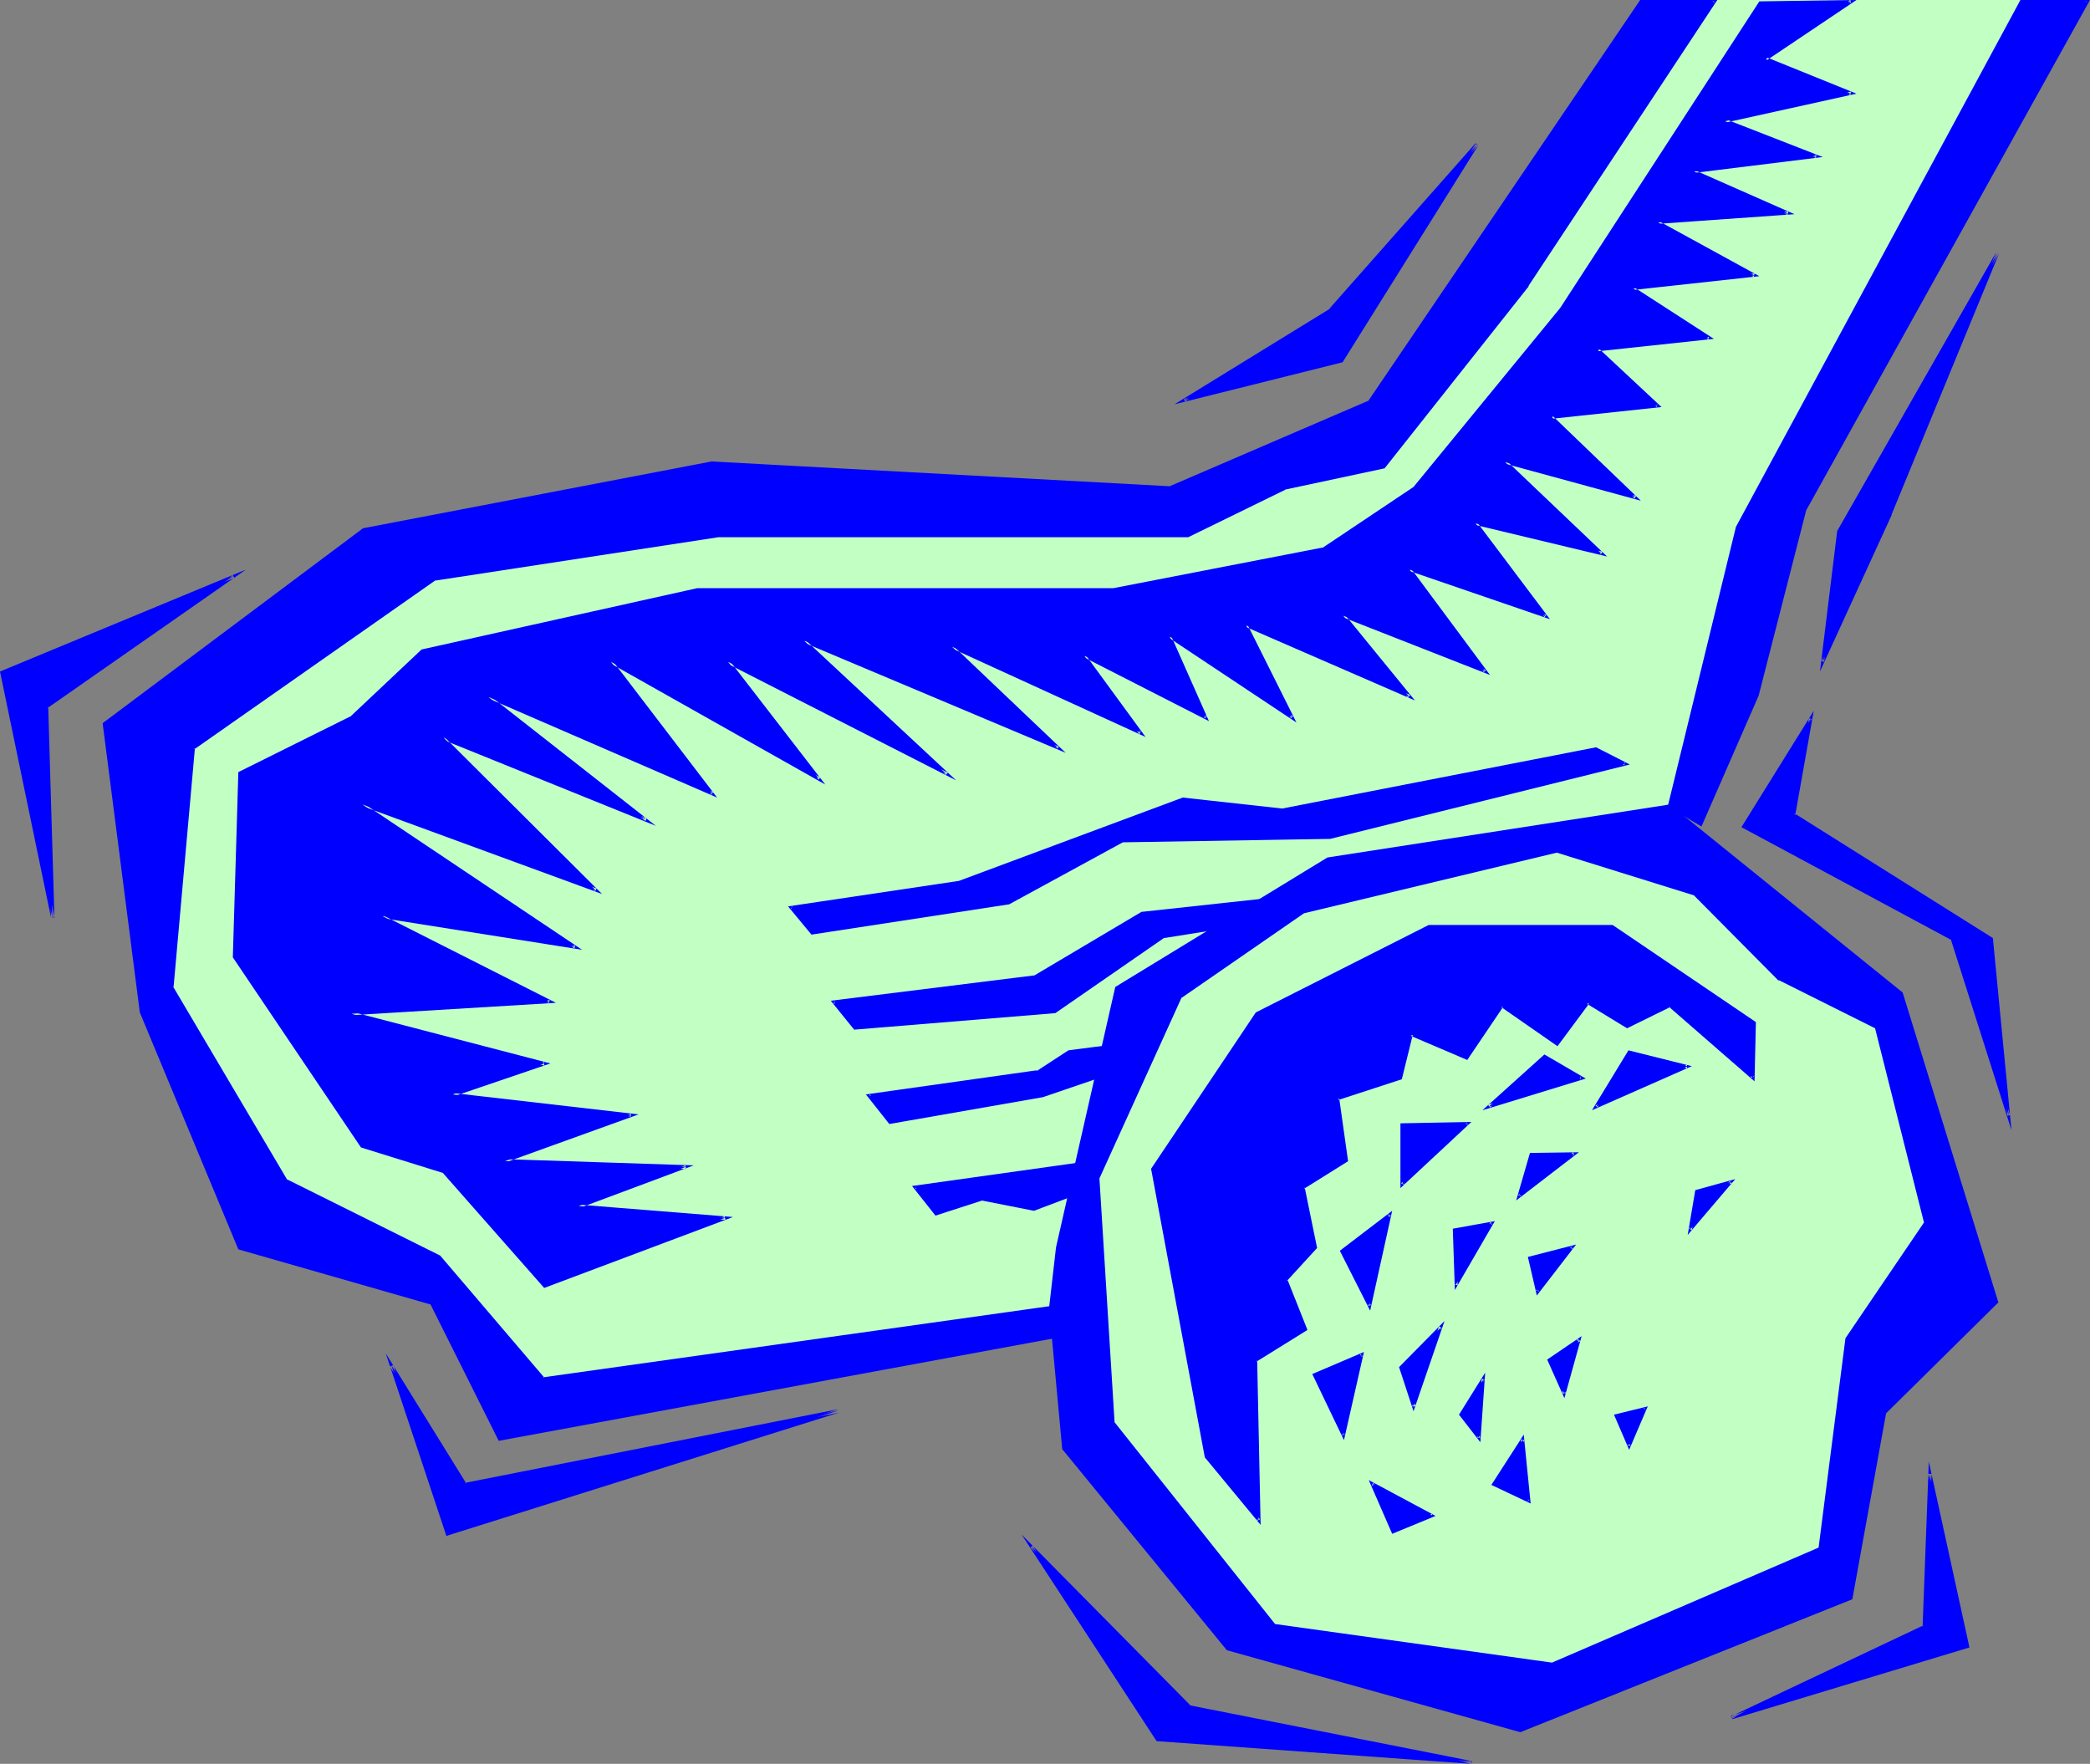 <?xml version="1.0" encoding="UTF-8" standalone="no"?>
<svg
   version="1.0"
   width="129.724mm"
   height="109.478mm"
   id="svg66"
   sodipodi:docname="Golf Ball &amp; Club.wmf"
   xmlns:inkscape="http://www.inkscape.org/namespaces/inkscape"
   xmlns:sodipodi="http://sodipodi.sourceforge.net/DTD/sodipodi-0.dtd"
   xmlns="http://www.w3.org/2000/svg"
   xmlns:svg="http://www.w3.org/2000/svg">
  <rect width="100%" height="100%" fill="#808080" stroke="none"/>
  <sodipodi:namedview
     id="namedview66"
     pagecolor="#ffffff"
     bordercolor="#000000"
     borderopacity="0.25"
     inkscape:showpageshadow="2"
     inkscape:pageopacity="0.0"
     inkscape:pagecheckerboard="0"
     inkscape:deskcolor="#d1d1d1"
     inkscape:document-units="mm" />
  <defs
     id="defs1">
    <pattern
       id="WMFhbasepattern"
       patternUnits="userSpaceOnUse"
       width="6"
       height="6"
       x="0"
       y="0" />
  </defs>
  <path
     style="fill:#c2ffc2;fill-opacity:1;fill-rule:evenodd;stroke:none"
     d="m 402.222,0.323 -43.955,66.566 -33.613,42.654 -23.27,5.009 -22.624,11.148 H 168.387 l -66.256,10.017 -56.722,39.746 -5.171,56.064 26.826,45.401 36.037,17.772 24.24,28.759 119.099,-16.803 1.616,-13.895 13.898,-60.911 49.45,-30.213 80.154,-12.602 15.998,-65.274 66.579,-123.438 z"
     id="path1" />
  <path
     style="fill:#c2ffc2;fill-opacity:1;fill-rule:evenodd;stroke:none"
     d="M 401.899,0 357.944,66.728 v 0 l -33.613,42.654 0.323,-0.162 -23.432,4.847 -22.624,11.31 h 0.162 -110.373 l -66.418,10.017 -56.883,39.907 -5.171,56.226 26.826,45.562 36.198,17.934 h -0.162 l 24.402,28.759 119.584,-16.803 1.616,-14.056 13.898,-61.073 -0.162,0.323 49.45,-30.213 v 0 l 80.315,-12.602 16.16,-65.597 -0.162,0.162 L 474.78,0 h -72.882 l 0.323,0.646 h 71.912 l -0.323,-0.485 -66.579,123.438 -15.998,65.273 0.323,-0.162 -80.154,12.441 -49.773,30.375 -13.898,61.234 -1.616,13.895 0.323,-0.323 -119.261,16.803 h 0.485 l -24.402,-28.598 -36.037,-17.934 0.162,0.162 -26.826,-45.401 0.162,0.162 5.01,-56.064 -0.162,0.323 56.722,-39.746 -0.162,0.162 66.418,-10.179 h -0.162 110.373 l 22.786,-11.148 h -0.162 l 23.432,-5.009 33.774,-42.654 v -0.162 l 43.794,-66.566 -0.162,0.162 z"
     id="path2" />
  <path
     style="fill:#0000ff;fill-opacity:1;fill-rule:evenodd;stroke:none"
     d="m 402.222,0.323 -43.955,66.566 -33.613,42.654 -23.27,5.009 -22.624,11.148 H 168.387 l -66.256,10.017 -56.722,39.746 -5.171,56.064 26.826,45.401 36.037,17.772 24.24,28.759 119.099,-16.803 0.646,6.947 -129.926,24.074 -15.998,-32.152 -44.925,-12.764 -23.109,-55.418 -8.565,-67.535 60.762,-45.562 81.608,-15.672 107.464,5.978 46.702,-20.034 63.832,-94.194 z"
     id="path3" />
  <path
     style="fill:#0000ff;fill-opacity:1;fill-rule:evenodd;stroke:none"
     d="M 402.222,0.646 401.899,0.162 357.944,66.728 v 0 l -33.613,42.654 0.323,-0.162 -23.432,4.847 -22.624,11.31 h 0.162 -110.373 l -66.418,10.017 -56.883,39.907 -5.171,56.226 26.826,45.562 36.198,17.934 h -0.162 l 24.402,28.759 119.422,-16.642 -0.485,-0.323 0.646,6.947 0.323,-0.485 -129.926,23.912 0.323,0.162 -16.16,-32.152 -44.925,-12.764 0.162,0.162 -22.947,-55.418 v 0.162 l -8.726,-67.697 -0.162,0.485 60.923,-45.562 -0.162,0.162 81.608,-15.834 h -0.162 l 107.625,5.978 46.702,-20.034 63.994,-94.356 -0.323,0.162 h 17.291 L 402.868,0 h -18.099 l -63.994,94.356 0.162,-0.323 -46.541,20.034 v 0 l -107.464,-5.816 -81.77,15.672 -61.085,45.724 8.726,67.859 23.109,55.579 45.086,12.925 -0.162,-0.323 16.16,32.314 130.411,-24.074 -0.646,-7.594 -119.584,16.803 h 0.485 l -24.402,-28.598 -36.037,-17.934 0.162,0.162 -26.826,-45.401 0.162,0.162 5.01,-56.064 -0.162,0.323 56.722,-39.746 -0.162,0.162 66.418,-10.179 h -0.162 110.373 l 22.786,-11.148 h -0.162 l 23.432,-5.009 33.774,-42.654 V 67.051 L 402.868,0 Z"
     id="path4" />
  <path
     style="fill:#0000ff;fill-opacity:1;fill-rule:evenodd;stroke:none"
     d="M 474.134,0.323 407.555,123.761 l -15.998,65.274 7.434,4.362 13.251,-30.375 11.15,-43.462 66.256,-119.237 z"
     id="path5" />
  <path
     style="fill:#0000ff;fill-opacity:1;fill-rule:evenodd;stroke:none"
     d="m 473.972,0 -66.741,123.6 -15.998,65.597 7.918,4.685 13.413,-30.698 11.15,-43.462 v 0 L 490.294,0 h -16.322 l 0.162,0.646 h 15.514 l -0.323,-0.485 -66.256,119.399 -11.312,43.3 -13.09,30.375 0.485,-0.162 -7.434,-4.362 0.162,0.323 16.16,-65.274 -0.162,0.162 66.579,-123.438 -0.323,0.162 z"
     id="path6" />
  <path
     style="fill:#0000ff;fill-opacity:1;fill-rule:evenodd;stroke:none"
     d="m 391.556,189.035 54.459,43.947 22.462,72.382 -26.341,26.174 -7.918,43.462 -77.568,31.021 -68.68,-19.227 -38.461,-47.016 -2.424,-26.174 -0.646,-6.947 1.616,-14.056 13.898,-60.75 49.45,-30.213 z"
     id="path7" />
  <path
     style="fill:#0000ff;fill-opacity:1;fill-rule:evenodd;stroke:none"
     d="m 391.556,189.358 h -0.323 l 54.459,43.947 v -0.162 l 22.301,72.382 0.162,-0.323 -26.341,26.174 -7.918,43.462 0.162,-0.323 -77.406,31.183 h 0.162 l -68.68,-19.227 h 0.162 l -38.461,-47.016 v 0.323 l -2.424,-26.174 -0.646,-6.947 v 0.162 l 1.616,-14.218 13.898,-60.75 -0.162,0.323 49.45,-30.213 v 0 l 79.992,-12.602 0.162,-0.646 -80.315,12.441 -49.773,30.375 -13.898,61.073 -1.616,14.056 0.646,7.109 2.424,26.174 38.622,47.178 68.842,19.227 77.891,-31.183 7.918,-43.623 -0.162,0.162 26.502,-26.174 -22.462,-72.706 -54.621,-44.108 z"
     id="path8" />
  <path
     style="fill:#c2ffc2;fill-opacity:1;fill-rule:evenodd;stroke:none"
     d="m 397.212,210.362 19.877,19.873 22.462,11.31 11.312,45.078 -18.261,27.143 -6.302,48.955 -62.378,26.982 -64.64,-9.048 -37.33,-47.178 -3.717,-57.034 19.23,-42.008 28.603,-19.873 59.146,-14.218 z"
     id="path9" />
  <path
     style="fill:#c2ffc2;fill-opacity:1;fill-rule:evenodd;stroke:none"
     d="m 397.051,210.846 -0.162,-0.162 19.877,19.873 22.624,11.31 -0.323,-0.323 11.474,45.239 v -0.323 l -18.261,27.305 -6.302,48.955 0.162,-0.323 -62.216,26.982 h 0.162 l -64.802,-9.048 0.323,0.162 -37.491,-47.339 0.162,0.323 -3.555,-57.034 -0.162,0.162 19.23,-42.008 -0.162,0.162 28.603,-19.873 h -0.162 l 59.146,-14.056 h -0.162 l 31.997,10.017 0.323,-0.808 -32.158,-10.017 -59.307,14.218 -28.765,19.873 -19.23,42.331 3.555,57.195 37.653,47.339 64.963,9.048 62.539,-26.982 6.302,-49.117 v 0 l 18.422,-27.143 -11.474,-45.562 -22.624,-11.31 v 0.162 l -19.877,-20.034 z"
     id="path10" />
  <path
     style="fill:#0000ff;fill-opacity:1;fill-rule:evenodd;stroke:none"
     d="m 411.272,252.854 0.323,-12.925 -33.451,-22.62 h -42.824 l -40.4,20.519 -24.563,36.514 12.605,67.374 12.282,15.026 -0.808,-37.645 11.958,-7.271 -4.848,-11.633 7.11,-7.594 -2.909,-13.895 10.181,-6.624 -2.101,-14.541 14.706,-4.685 2.586,-10.179 12.928,5.493 8.242,-12.118 13.09,8.725 7.11,-9.533 9.211,5.655 10.019,-4.847 z"
     id="path11" />
  <path
     style="fill:#0000ff;fill-opacity:1;fill-rule:evenodd;stroke:none"
     d="m 411.595,253.662 0.323,-13.895 -33.613,-22.781 h -43.147 l -40.562,20.519 -24.563,36.676 12.605,67.697 13.09,15.834 -0.808,-38.615 -0.162,0.323 11.958,-7.432 -4.686,-11.794 -0.162,0.323 7.11,-7.755 -2.909,-14.218 -0.162,0.323 10.342,-6.463 -2.101,-14.864 -0.162,0.485 14.867,-4.847 2.586,-10.502 -0.485,0.323 13.251,5.655 8.403,-12.441 h -0.485 l 13.251,9.209 7.434,-10.017 h -0.646 l 9.534,5.816 10.181,-5.009 h -0.323 l 20.038,17.449 -0.162,-1.131 -19.715,-16.965 -10.181,5.009 h 0.323 l -9.534,-5.816 -7.272,9.856 h 0.485 l -13.251,-9.209 -8.565,12.602 0.485,-0.162 -13.413,-5.655 -2.586,10.664 0.162,-0.323 -14.867,4.847 2.101,14.864 0.162,-0.323 -10.342,6.463 2.909,14.218 0.162,-0.162 -7.272,7.755 4.686,11.794 0.162,-0.485 -11.958,7.432 0.808,37.807 0.646,-0.323 -12.282,-14.864 v 0.162 l -12.605,-67.535 v 0.323 l 24.563,-36.514 -0.162,0.162 40.4,-20.519 h -0.162 42.824 -0.162 l 33.451,22.62 -0.162,-0.323 -0.485,12.925 0.646,-0.323 z"
     id="path12" />
  <path
     style="fill:#0000ff;fill-opacity:1;fill-rule:evenodd;stroke:none"
     d="m 308.171,322.49 11.312,-4.685 -4.363,19.065 z"
     id="path13" />
  <path
     style="fill:#0000ff;fill-opacity:1;fill-rule:evenodd;stroke:none"
     d="m 308.494,322.328 -0.162,0.485 11.312,-4.685 -0.485,-0.485 -4.363,19.065 0.646,-0.162 -6.949,-14.218 h -0.646 l 7.434,15.511 4.686,-20.681 -12.12,5.17 z"
     id="path14" />
  <path
     style="fill:#0000ff;fill-opacity:1;fill-rule:evenodd;stroke:none"
     d="m 321.26,306.333 -6.464,-12.764 11.15,-8.725 z"
     id="path15" />
  <path
     style="fill:#0000ff;fill-opacity:1;fill-rule:evenodd;stroke:none"
     d="m 320.937,306.333 0.646,-0.162 -6.464,-12.764 -0.162,0.485 11.312,-8.725 -0.646,-0.323 -4.686,21.489 0.485,1.131 5.171,-23.427 -12.282,9.371 7.11,14.056 z"
     id="path16" />
  <path
     style="fill:#0000ff;fill-opacity:1;fill-rule:evenodd;stroke:none"
     d="m 329.017,277.897 15.352,-14.38 -15.352,0.323 z"
     id="path17" />
  <path
     style="fill:#0000ff;fill-opacity:1;fill-rule:evenodd;stroke:none"
     d="m 328.532,278.705 16.645,-15.511 -16.645,0.323 v 15.187 l 0.808,-0.808 v -14.056 l -0.323,0.485 15.352,-0.485 -0.323,-0.485 -15.352,14.218 0.646,0.323 z"
     id="path18" />
  <path
     style="fill:#0000ff;fill-opacity:1;fill-rule:evenodd;stroke:none"
     d="m 349.217,259.64 21.816,-6.786 -8.726,-5.009 z"
     id="path19" />
  <path
     style="fill:#0000ff;fill-opacity:1;fill-rule:evenodd;stroke:none"
     d="m 347.763,260.448 24.24,-7.432 -9.696,-5.655 -14.544,13.087 1.778,-0.646 13.09,-11.794 -0.485,0.162 8.726,5.009 v -0.646 l -21.816,6.624 0.485,0.646 z"
     id="path20" />
  <path
     style="fill:#0000ff;fill-opacity:1;fill-rule:evenodd;stroke:none"
     d="m 374.427,259.64 7.757,-12.764 13.736,3.231 z"
     id="path21" />
  <path
     style="fill:#0000ff;fill-opacity:1;fill-rule:evenodd;stroke:none"
     d="m 374.265,259.317 0.485,0.485 7.757,-12.764 -0.323,0.162 13.574,3.393 v -0.808 l -21.493,9.533 -0.808,1.131 23.432,-10.34 -14.867,-3.716 -8.565,14.056 z"
     id="path22" />
  <path
     style="fill:#0000ff;fill-opacity:1;fill-rule:evenodd;stroke:none"
     d="m 321.907,348.018 14.221,7.594 -9.373,3.878 z"
     id="path23" />
  <path
     style="fill:#0000ff;fill-opacity:1;fill-rule:evenodd;stroke:none"
     d="m 322.23,347.856 -0.485,0.485 14.059,7.432 0.162,-0.646 -9.211,3.878 0.485,0.323 -5.01,-11.471 -1.131,-0.646 5.494,12.602 10.181,-4.201 -15.675,-8.402 z"
     id="path24" />
  <path
     style="fill:#0000ff;fill-opacity:1;fill-rule:evenodd;stroke:none"
     d="m 331.603,329.922 6.464,-18.58 -9.373,9.533 z"
     id="path25" />
  <path
     style="fill:#0000ff;fill-opacity:1;fill-rule:evenodd;stroke:none"
     d="m 331.603,331.053 7.272,-21.165 -10.666,10.825 3.394,10.34 0.485,-1.131 -3.07,-9.209 v 0.485 l 9.211,-9.694 -0.646,-0.323 -6.302,18.742 h 0.808 z"
     id="path26" />
  <path
     style="fill:#0000ff;fill-opacity:1;fill-rule:evenodd;stroke:none"
     d="m 341.46,301.486 8.565,-14.541 -8.888,1.616 z"
     id="path27" />
  <path
     style="fill:#0000ff;fill-opacity:1;fill-rule:evenodd;stroke:none"
     d="m 341.299,302.617 9.373,-16.157 -9.858,1.777 0.485,14.38 0.646,-1.131 -0.485,-12.925 -0.162,0.323 8.726,-1.616 -0.323,-0.646 -8.403,14.703 0.646,0.162 z"
     id="path28" />
  <path
     style="fill:#0000ff;fill-opacity:1;fill-rule:evenodd;stroke:none"
     d="m 356.328,280.644 12.928,-10.017 -10.019,0.162 z"
     id="path29" />
  <path
     style="fill:#0000ff;fill-opacity:1;fill-rule:evenodd;stroke:none"
     d="m 355.681,281.613 14.706,-11.31 -11.474,0.162 -3.232,11.148 0.97,-0.969 2.909,-9.694 -0.323,0.162 10.019,-0.162 -0.162,-0.646 -12.928,10.017 0.485,0.323 z"
     id="path30" />
  <path
     style="fill:#0000ff;fill-opacity:1;fill-rule:evenodd;stroke:none"
     d="m 350.348,348.179 6.949,-10.502 1.293,14.541 z"
     id="path31" />
  <path
     style="fill:#0000ff;fill-opacity:1;fill-rule:evenodd;stroke:none"
     d="m 350.672,347.856 v 0.485 l 6.949,-10.502 -0.808,-0.162 1.454,14.541 0.485,-0.323 -8.08,-4.039 -0.808,0.485 9.211,4.362 -1.616,-16.157 -7.595,11.794 z"
     id="path32" />
  <path
     style="fill:#0000ff;fill-opacity:1;fill-rule:evenodd;stroke:none"
     d="m 363.438,319.097 6.949,-4.847 -3.394,12.764 z"
     id="path33" />
  <path
     style="fill:#0000ff;fill-opacity:1;fill-rule:evenodd;stroke:none"
     d="m 363.6,318.935 v 0.485 l 7.11,-4.847 -0.646,-0.485 -3.555,12.764 h 0.808 l -3.717,-7.917 h -0.646 l 4.04,9.048 4.04,-14.541 -8.08,5.493 z"
     id="path34" />
  <path
     style="fill:#0000ff;fill-opacity:1;fill-rule:evenodd;stroke:none"
     d="m 360.691,303.102 8.242,-10.502 -10.019,2.585 z"
     id="path35" />
  <path
     style="fill:#0000ff;fill-opacity:1;fill-rule:evenodd;stroke:none"
     d="m 360.529,303.91 9.211,-11.956 -11.312,2.908 2.101,9.048 0.485,-0.969 -1.778,-7.917 -0.323,0.485 10.019,-2.585 -0.323,-0.485 -8.242,10.34 0.646,0.162 z"
     id="path36" />
  <path
     style="fill:#0000ff;fill-opacity:1;fill-rule:evenodd;stroke:none"
     d="m 382.184,339.131 -3.07,-6.947 6.949,-1.777 z"
     id="path37" />
  <path
     style="fill:#0000ff;fill-opacity:1;fill-rule:evenodd;stroke:none"
     d="m 381.86,339.131 h 0.646 l -3.07,-7.109 -0.162,0.485 6.787,-1.777 -0.323,-0.485 -3.878,8.886 0.323,0.969 4.363,-10.179 -7.918,1.939 3.555,8.24 z"
     id="path38" />
  <path
     style="fill:#0000ff;fill-opacity:1;fill-rule:evenodd;stroke:none"
     d="m 398.02,279.351 -1.616,9.209 9.696,-11.31 z"
     id="path39" />
  <path
     style="fill:#0000ff;fill-opacity:1;fill-rule:evenodd;stroke:none"
     d="m 397.697,279.19 -1.778,10.502 11.15,-13.087 -9.373,2.585 0.485,0.646 8.08,-2.262 -0.485,-0.485 -9.534,11.148 0.646,0.323 1.454,-9.048 -0.162,0.323 z"
     id="path40" />
  <path
     style="fill:#0000ff;fill-opacity:1;fill-rule:evenodd;stroke:none"
     d="m 348.086,323.459 -5.333,8.402 4.202,5.493 z"
     id="path41" />
  <path
     style="fill:#0000ff;fill-opacity:1;fill-rule:evenodd;stroke:none"
     d="m 348.409,322.005 -6.141,9.856 5.01,6.463 1.131,-16.318 -0.808,1.454 -0.97,13.895 0.646,-0.162 -4.202,-5.493 v 0.485 l 5.171,-8.563 -0.646,-0.162 z"
     id="path42" />
  <path
     style="fill:#0000ff;fill-opacity:1;fill-rule:evenodd;stroke:none"
     d="m 374.427,175.625 -73.69,14.38 -23.109,-2.585 -52.52,19.711 -39.592,5.655 4.848,6.14 46.218,-7.109 26.664,-14.541 48.803,-0.808 69.326,-17.288 z"
     id="path43" />
  <path
     style="fill:#0000ff;fill-opacity:1;fill-rule:evenodd;stroke:none"
     d="m 374.427,175.301 -73.69,14.38 h 0.162 l -23.432,-2.585 -52.52,19.55 v 0 l -40.077,5.978 5.494,6.624 46.379,-7.109 26.664,-14.541 h -0.162 l 48.803,-0.808 70.296,-17.449 -7.918,-4.039 -0.162,0.646 6.787,3.554 0.162,-0.646 -69.326,17.288 h 0.162 l -48.965,0.808 -26.664,14.541 h 0.162 l -46.218,7.109 h 0.323 l -4.848,-5.978 -0.323,0.485 39.592,-5.655 52.682,-19.711 h -0.323 l 23.27,2.585 73.69,-14.38 h -0.162 z"
     id="path44" />
  <path
     style="fill:#0000ff;fill-opacity:1;fill-rule:evenodd;stroke:none"
     d="m 295.889,211.331 -27.957,3.07 -25.048,14.703 -47.349,5.816 5.01,6.301 47.026,-3.878 25.533,-17.772 11.958,-1.777 z"
     id="path45" />
  <path
     style="fill:#0000ff;fill-opacity:1;fill-rule:evenodd;stroke:none"
     d="m 297.505,210.685 -29.734,3.231 -25.048,14.864 h 0.162 l -47.995,5.978 5.494,6.786 47.187,-3.878 25.694,-17.772 -0.162,0.162 12.12,-1.939 12.282,-7.432 -1.778,0.323 -10.827,6.463 0.162,-0.162 -12.12,1.939 -25.533,17.772 v 0 l -47.026,3.878 0.323,0.162 -4.848,-6.301 -0.323,0.646 47.51,-5.978 25.048,-14.703 h -0.162 l 27.957,-3.07 -0.162,-0.646 z"
     id="path46" />
  <path
     style="fill:#0000ff;fill-opacity:1;fill-rule:evenodd;stroke:none"
     d="m 258.883,245.583 -8.08,1.293 -7.434,4.685 -39.592,5.493 5.01,6.301 35.714,-6.301 12.605,-4.362 z"
     id="path47" />
  <path
     style="fill:#0000ff;fill-opacity:1;fill-rule:evenodd;stroke:none"
     d="m 259.368,245.26 -8.726,1.131 -7.434,4.847 v -0.162 l -40.077,5.655 5.494,6.947 36.037,-6.301 v 0 l 12.766,-4.362 1.939,-7.755 -0.808,0.323 -1.778,7.109 0.162,-0.323 -12.443,4.362 v 0 l -35.875,6.301 h 0.485 l -5.01,-6.301 -0.162,0.646 39.43,-5.493 7.595,-4.685 v 0 l 7.918,-1.131 -0.323,-0.485 z"
     id="path48" />
  <path
     style="fill:#0000ff;fill-opacity:1;fill-rule:evenodd;stroke:none"
     d="m 252.581,273.212 -37.976,5.17 5.01,6.301 10.827,-3.393 12.12,2.424 8.242,-3.07 z"
     id="path49" />
  <path
     style="fill:#0000ff;fill-opacity:1;fill-rule:evenodd;stroke:none"
     d="m 253.065,272.727 -39.107,5.493 5.494,6.947 10.989,-3.554 h -0.162 l 12.282,2.424 8.565,-3.231 1.939,-8.078 -0.808,0.323 -1.778,7.432 0.162,-0.323 -8.242,3.231 h 0.323 l -12.282,-2.585 -10.989,3.554 0.485,0.162 -5.01,-6.301 -0.162,0.646 37.814,-5.332 -0.323,-0.485 z"
     id="path50" />
  <path
     style="fill:#0000ff;fill-opacity:1;fill-rule:evenodd;stroke:none"
     d="m 412.888,0.646 -46.541,71.736 -34.421,42.169 -21.654,14.38 -48.965,9.371 h -97.606 l -64.64,14.38 -16.645,15.672 -26.179,12.925 -1.131,43.139 29.896,44.431 19.069,5.816 23.755,26.982 42.339,-15.995 -34.421,-2.747 25.21,-9.209 -42.501,-1.293 29.734,-10.825 -42.016,-4.847 21.654,-7.271 -45.41,-11.633 46.541,-2.908 -39.269,-20.034 45.248,7.271 -49.934,-33.445 54.782,20.196 -35.714,-35.868 47.51,19.227 -37.006,-28.759 52.682,22.781 -23.917,-31.021 48.803,27.467 -21.331,-27.467 51.227,26.336 -33.451,-31.344 59.63,25.205 -24.886,-23.751 44.278,20.196 -13.251,-18.096 28.603,14.541 -8.565,-19.065 28.765,19.065 -10.827,-21.65 38.299,16.803 -15.514,-19.065 33.29,13.087 -17.776,-23.912 31.997,10.987 -16.483,-21.812 29.573,7.109 -22.624,-21.489 30.542,8.24 -19.715,-18.903 25.048,-2.585 -14.221,-13.087 26.179,-2.747 -17.776,-11.633 28.442,-3.07 -22.624,-12.441 30.542,-2.1 -22.139,-9.856 28.765,-3.554 -21.493,-8.24 29.573,-6.463 -20.038,-8.078 20.038,-13.572 z"
     id="path51" />
  <path
     style="fill:#0000ff;fill-opacity:1;fill-rule:evenodd;stroke:none"
     d="M 412.726,0.323 366.024,72.221 v 0 l -34.421,42.008 v 0 l -21.493,14.38 0.162,-0.162 -49.126,9.533 h 0.162 -97.768 l -64.64,14.38 -16.806,15.834 0.162,-0.162 -26.341,13.087 -1.293,43.462 30.058,44.593 19.23,5.978 -0.162,-0.162 23.917,27.143 44.278,-16.642 -36.198,-2.908 0.162,0.808 26.826,-10.017 -44.278,-1.454 v 0.808 l 31.35,-11.31 -43.47,-5.009 v 0.808 l 22.786,-7.755 -46.541,-12.118 -0.162,0.808 47.995,-2.908 -40.562,-20.519 -0.162,0.646 46.864,7.432 -51.389,-34.414 -0.323,0.646 56.398,20.681 -37.006,-36.838 -0.323,0.646 49.934,20.196 -38.946,-30.536 -0.323,0.646 53.651,23.266 -24.563,-32.152 -0.485,0.646 50.419,28.436 -22.462,-29.082 -0.646,0.646 53.813,27.467 -35.39,-32.96 -0.323,0.646 61.408,25.851 -26.502,-25.205 -0.323,0.646 45.571,20.842 -14.059,-19.227 -0.485,0.485 29.411,15.026 -8.888,-20.034 -0.485,0.485 29.896,19.873 -11.474,-22.943 -0.485,0.485 39.754,17.288 -16.483,-20.196 -0.485,0.646 34.582,13.572 -18.584,-25.043 -0.323,0.646 32.966,11.31 -17.13,-22.781 -0.485,0.646 31.027,7.432 -23.594,-22.458 -0.485,0.646 31.997,8.725 -20.685,-19.873 -0.162,0.646 25.694,-2.747 -14.706,-13.733 -0.162,0.646 27.149,-2.908 -18.746,-12.118 -0.162,0.646 29.573,-3.231 -23.594,-12.925 -0.162,0.646 31.997,-2.262 -23.432,-10.34 v 0.646 l 30.058,-3.716 -22.786,-8.886 v 0.808 l 30.704,-6.786 -21.17,-8.563 v 0.808 L 435.512,0 412.726,0.323 412.888,0.969 434.219,0.646 434.057,0 l -20.685,13.895 20.685,8.402 0.162,-0.808 -30.704,6.786 22.462,8.725 0.162,-0.646 -30.058,3.554 23.27,10.502 0.162,-0.808 -31.835,2.262 23.755,13.087 0.162,-0.808 -29.573,3.393 18.746,12.118 0.162,-0.646 -26.987,2.747 14.706,13.733 0.162,-0.646 -25.694,2.585 20.362,19.55 0.323,-0.646 -31.997,-8.725 23.755,22.458 0.323,-0.646 -30.704,-7.271 17.13,22.62 0.485,-0.485 -33.128,-11.471 18.422,24.881 0.485,-0.485 -34.582,-13.733 16.322,20.196 0.485,-0.646 -39.269,-16.965 11.312,22.458 0.485,-0.485 -29.734,-19.711 9.05,20.196 0.485,-0.485 -29.896,-15.187 14.059,19.388 0.323,-0.646 -46.218,-21.165 26.664,25.205 0.323,-0.485 -61.57,-26.012 35.067,32.637 0.485,-0.485 -52.843,-27.143 22.462,28.759 0.485,-0.485 -50.419,-28.274 24.886,32.314 0.323,-0.646 -55.106,-23.912 39.269,30.698 0.323,-0.646 -49.288,-19.873 37.168,36.999 0.323,-0.646 -57.691,-21.165 52.52,35.222 0.162,-0.646 -47.51,-7.594 41.37,21.004 0.162,-0.646 -48.965,2.908 47.672,12.441 v -0.808 l -23.109,7.917 43.47,4.847 v -0.646 l -31.512,11.471 44.44,1.454 -0.162,-0.808 -26.664,9.856 36.037,2.908 -0.162,-0.808 -42.339,15.995 0.485,0.162 -23.917,-26.982 -19.069,-5.978 0.162,0.162 -30.058,-44.431 0.162,0.162 1.131,-43.139 -0.162,0.323 26.179,-12.925 16.806,-15.834 -0.162,0.162 64.478,-14.38 v 0 h 97.606 l 49.126,-9.371 21.654,-14.541 34.582,-42.008 v -0.162 l 46.541,-71.736 -0.323,0.162 z"
     id="path52" />
  <path
     style="fill:#0000ff;fill-opacity:1;fill-rule:evenodd;stroke:none"
     d="M 346.47,33.929 314.796,84.662 277.79,93.871 312.211,72.706 Z"
     id="path53" />
  <path
     style="fill:#0000ff;fill-opacity:1;fill-rule:evenodd;stroke:none"
     d="m 346.793,34.091 -0.646,-0.323 -31.674,50.571 0.323,-0.162 -37.006,9.371 0.162,0.646 34.582,-21.165 34.259,-38.938 -0.646,-0.485 -34.259,38.776 h 0.162 l -36.522,22.458 39.43,-9.856 31.835,-50.894 -0.646,-0.485 z"
     id="path54" />
  <path
     style="fill:#0000ff;fill-opacity:1;fill-rule:evenodd;stroke:none"
     d="M 54.782,135.071 0.323,157.69 12.282,215.209 10.989,165.769 Z"
     id="path55" />
  <path
     style="fill:#0000ff;fill-opacity:1;fill-rule:evenodd;stroke:none"
     d="M 57.691,133.617 0,157.529 11.958,215.209 h 0.808 l -1.454,-49.44 -0.162,0.323 46.541,-32.475 -3.07,1.293 -43.955,30.698 1.293,49.601 0.808,-0.162 -12.12,-57.357 -0.162,0.485 54.459,-22.62 -0.323,-0.646 z"
     id="path56" />
  <path
     style="fill:#0000ff;fill-opacity:1;fill-rule:evenodd;stroke:none"
     d="m 91.789,320.228 17.291,27.951 87.587,-17.288 -91.627,28.921 z"
     id="path57" />
  <path
     style="fill:#0000ff;fill-opacity:1;fill-rule:evenodd;stroke:none"
     d="m 92.273,320.228 -0.808,0.323 17.453,27.951 87.91,-17.126 -0.162,-0.808 -91.789,28.921 0.485,0.323 -13.09,-39.584 -1.778,-2.747 14.221,42.816 92.112,-28.921 -0.162,-0.808 -87.587,17.288 0.323,0.162 -18.907,-30.536 z"
     id="path58" />
  <path
     style="fill:#0000ff;fill-opacity:1;fill-rule:evenodd;stroke:none"
     d="m 241.915,362.72 37.006,37.645 66.256,13.087 -73.69,-5.332 z"
     id="path59" />
  <path
     style="fill:#0000ff;fill-opacity:1;fill-rule:evenodd;stroke:none"
     d="m 242.238,362.559 -0.485,0.485 37.006,37.645 66.418,13.087 v -0.646 l -73.69,-5.332 0.323,0.162 -29.573,-45.401 -2.586,-2.585 31.674,48.47 73.851,5.332 0.162,-0.646 -66.256,-13.087 h 0.162 L 239.653,359.974 Z"
     id="path60" />
  <path
     style="fill:#0000ff;fill-opacity:1;fill-rule:evenodd;stroke:none"
     d="m 406.262,402.951 45.086,-21.327 1.293,-35.868 8.888,40.392 z"
     id="path61" />
  <path
     style="fill:#0000ff;fill-opacity:1;fill-rule:evenodd;stroke:none"
     d="m 406.1,402.466 0.323,0.646 45.248,-21.327 1.454,-36.03 h -0.808 l 8.888,40.554 0.323,-0.485 -55.429,16.642 0.323,0.808 55.59,-16.803 -9.534,-43.623 -1.454,38.776 0.162,-0.323 -45.086,21.327 0.323,0.646 z"
     id="path62" />
  <path
     style="fill:#0000ff;fill-opacity:1;fill-rule:evenodd;stroke:none"
     d="m 471.225,261.74 -13.251,-41.523 -48.965,-26.336 15.837,-25.366 -4.04,22.62 46.379,29.082 z"
     id="path63" />
  <path
     style="fill:#0000ff;fill-opacity:1;fill-rule:evenodd;stroke:none"
     d="m 470.902,261.74 0.646,-0.162 -13.251,-41.523 -49.126,-26.497 0.162,0.646 15.675,-25.528 -0.646,-0.162 -3.878,22.781 46.541,29.244 -0.162,-0.162 4.04,41.361 0.97,3.393 -4.363,-45.078 -46.541,-29.244 0.162,0.485 4.363,-24.558 -16.968,27.305 49.288,26.497 -0.162,-0.162 14.221,44.754 z"
     id="path64" />
  <path
     style="fill:#0000ff;fill-opacity:1;fill-rule:evenodd;stroke:none"
     d="m 427.593,155.267 3.878,-30.536 37.168,-65.435 -25.21,61.234 z"
     id="path65" />
  <path
     style="fill:#0000ff;fill-opacity:1;fill-rule:evenodd;stroke:none"
     d="m 427.27,155.105 0.646,0.162 3.878,-30.536 v 0.162 l 37.168,-65.435 -0.646,-0.323 -25.21,61.396 v -0.162 l -15.837,34.737 -0.323,2.424 16.806,-36.676 v -0.162 l 25.21,-61.234 -0.646,-0.323 -37.33,65.435 -4.04,32.96 z"
     id="path66" />
</svg>
